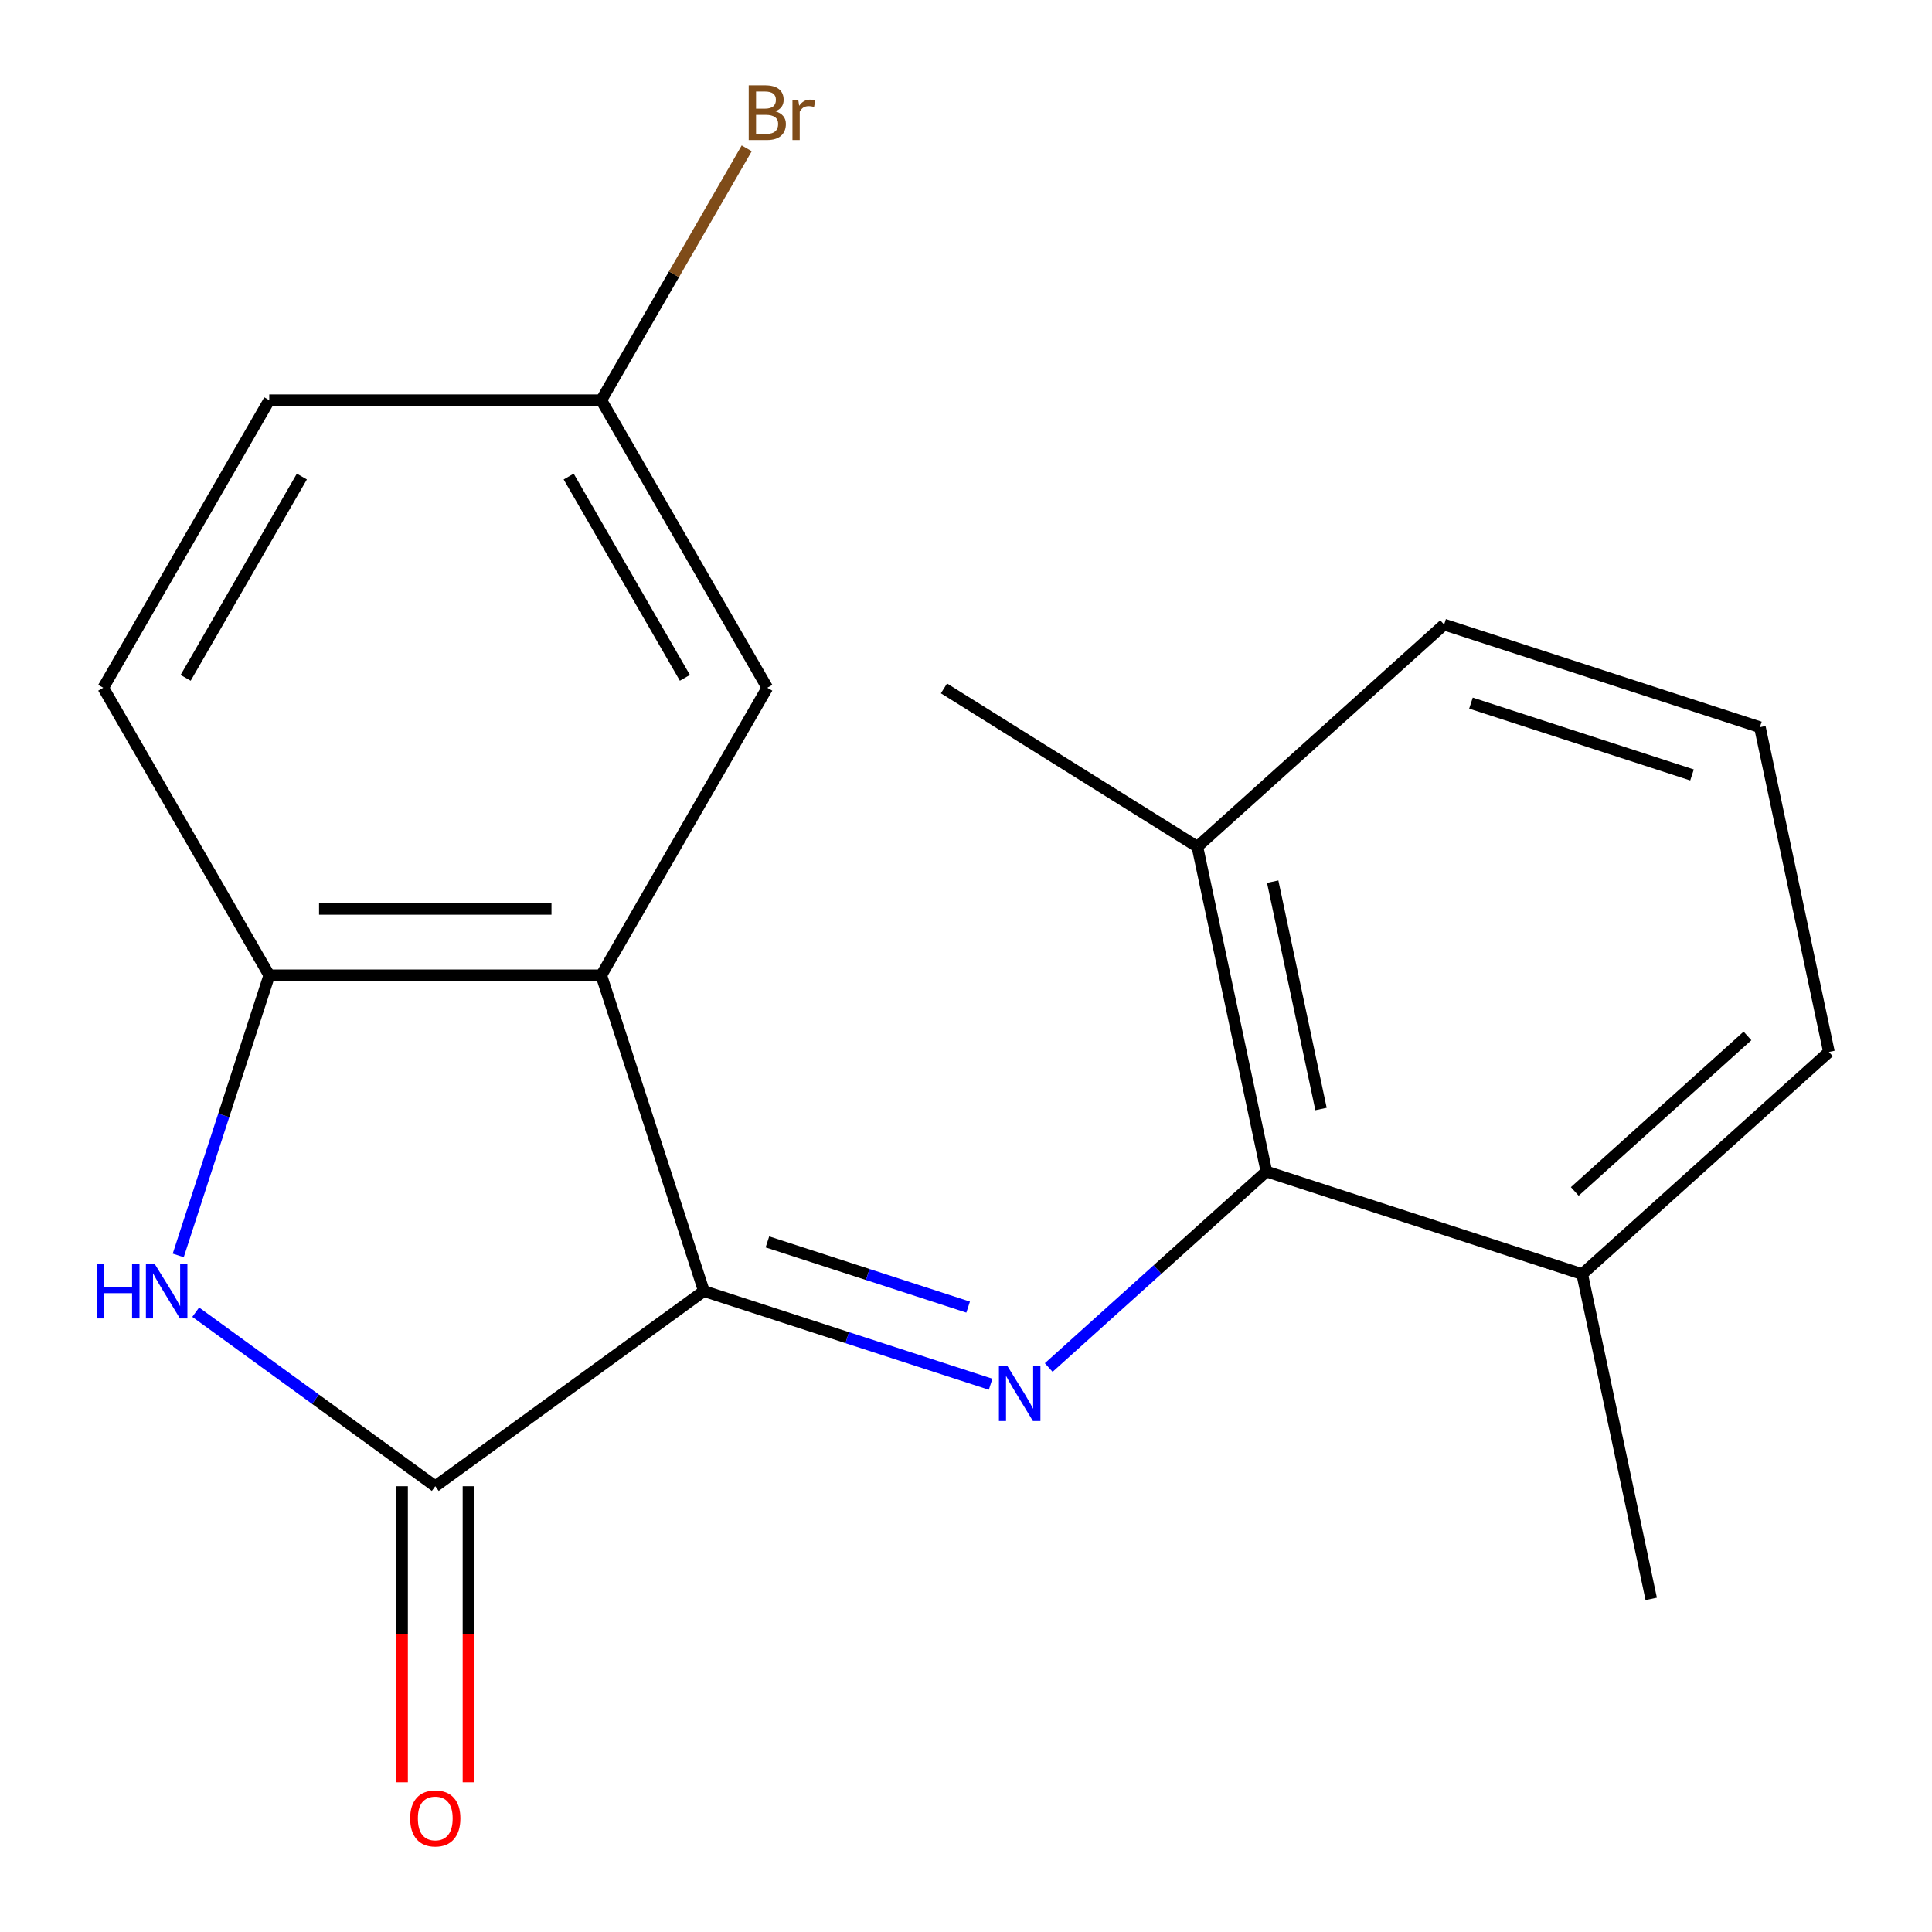 <?xml version='1.0' encoding='iso-8859-1'?>
<svg version='1.1' baseProfile='full'
              xmlns='http://www.w3.org/2000/svg'
                      xmlns:rdkit='http://www.rdkit.org/xml'
                      xmlns:xlink='http://www.w3.org/1999/xlink'
                  xml:space='preserve'
width='1000px' height='1000px' viewBox='0 0 1000 1000'>
<!-- END OF HEADER -->
<rect style='opacity:1.0;fill:#FFFFFF;stroke:none' width='1000' height='1000' x='0' y='0'> </rect>
<path class='bond-0' d='M 364.331,668.263 L 225.296,769.277' style='fill:none;fill-rule:evenodd;stroke:#000000;stroke-width:6px;stroke-linecap:butt;stroke-linejoin:miter;stroke-opacity:1' />
<path class='bond-1' d='M 364.331,668.263 L 438.535,692.373' style='fill:none;fill-rule:evenodd;stroke:#000000;stroke-width:6px;stroke-linecap:butt;stroke-linejoin:miter;stroke-opacity:1' />
<path class='bond-1' d='M 438.535,692.373 L 512.74,716.484' style='fill:none;fill-rule:evenodd;stroke:#0000FF;stroke-width:6px;stroke-linecap:butt;stroke-linejoin:miter;stroke-opacity:1' />
<path class='bond-1' d='M 397.213,642.807 L 449.157,659.684' style='fill:none;fill-rule:evenodd;stroke:#000000;stroke-width:6px;stroke-linecap:butt;stroke-linejoin:miter;stroke-opacity:1' />
<path class='bond-1' d='M 449.157,659.684 L 501.1,676.561' style='fill:none;fill-rule:evenodd;stroke:#0000FF;stroke-width:6px;stroke-linecap:butt;stroke-linejoin:miter;stroke-opacity:1' />
<path class='bond-2' d='M 364.331,668.263 L 311.224,504.817' style='fill:none;fill-rule:evenodd;stroke:#000000;stroke-width:6px;stroke-linecap:butt;stroke-linejoin:miter;stroke-opacity:1' />
<path class='bond-3' d='M 225.296,769.277 L 163.297,724.232' style='fill:none;fill-rule:evenodd;stroke:#000000;stroke-width:6px;stroke-linecap:butt;stroke-linejoin:miter;stroke-opacity:1' />
<path class='bond-3' d='M 163.297,724.232 L 101.298,679.187' style='fill:none;fill-rule:evenodd;stroke:#0000FF;stroke-width:6px;stroke-linecap:butt;stroke-linejoin:miter;stroke-opacity:1' />
<path class='bond-7' d='M 208.11,769.277 L 208.11,845.897' style='fill:none;fill-rule:evenodd;stroke:#000000;stroke-width:6px;stroke-linecap:butt;stroke-linejoin:miter;stroke-opacity:1' />
<path class='bond-7' d='M 208.11,845.897 L 208.11,922.517' style='fill:none;fill-rule:evenodd;stroke:#FF0000;stroke-width:6px;stroke-linecap:butt;stroke-linejoin:miter;stroke-opacity:1' />
<path class='bond-7' d='M 242.482,769.277 L 242.482,845.897' style='fill:none;fill-rule:evenodd;stroke:#000000;stroke-width:6px;stroke-linecap:butt;stroke-linejoin:miter;stroke-opacity:1' />
<path class='bond-7' d='M 242.482,845.897 L 242.482,922.517' style='fill:none;fill-rule:evenodd;stroke:#FF0000;stroke-width:6px;stroke-linecap:butt;stroke-linejoin:miter;stroke-opacity:1' />
<path class='bond-5' d='M 542.813,707.83 L 599.151,657.103' style='fill:none;fill-rule:evenodd;stroke:#0000FF;stroke-width:6px;stroke-linecap:butt;stroke-linejoin:miter;stroke-opacity:1' />
<path class='bond-5' d='M 599.151,657.103 L 655.49,606.375' style='fill:none;fill-rule:evenodd;stroke:#000000;stroke-width:6px;stroke-linecap:butt;stroke-linejoin:miter;stroke-opacity:1' />
<path class='bond-4' d='M 311.224,504.817 L 139.368,504.817' style='fill:none;fill-rule:evenodd;stroke:#000000;stroke-width:6px;stroke-linecap:butt;stroke-linejoin:miter;stroke-opacity:1' />
<path class='bond-4' d='M 285.446,470.446 L 165.146,470.446' style='fill:none;fill-rule:evenodd;stroke:#000000;stroke-width:6px;stroke-linecap:butt;stroke-linejoin:miter;stroke-opacity:1' />
<path class='bond-6' d='M 311.224,504.817 L 397.153,355.985' style='fill:none;fill-rule:evenodd;stroke:#000000;stroke-width:6px;stroke-linecap:butt;stroke-linejoin:miter;stroke-opacity:1' />
<path class='bond-19' d='M 92.258,649.806 L 115.813,577.312' style='fill:none;fill-rule:evenodd;stroke:#0000FF;stroke-width:6px;stroke-linecap:butt;stroke-linejoin:miter;stroke-opacity:1' />
<path class='bond-19' d='M 115.813,577.312 L 139.368,504.817' style='fill:none;fill-rule:evenodd;stroke:#000000;stroke-width:6px;stroke-linecap:butt;stroke-linejoin:miter;stroke-opacity:1' />
<path class='bond-10' d='M 139.368,504.817 L 53.44,355.985' style='fill:none;fill-rule:evenodd;stroke:#000000;stroke-width:6px;stroke-linecap:butt;stroke-linejoin:miter;stroke-opacity:1' />
<path class='bond-8' d='M 655.49,606.375 L 619.759,438.274' style='fill:none;fill-rule:evenodd;stroke:#000000;stroke-width:6px;stroke-linecap:butt;stroke-linejoin:miter;stroke-opacity:1' />
<path class='bond-8' d='M 683.751,574.013 L 658.739,456.343' style='fill:none;fill-rule:evenodd;stroke:#000000;stroke-width:6px;stroke-linecap:butt;stroke-linejoin:miter;stroke-opacity:1' />
<path class='bond-9' d='M 655.49,606.375 L 818.936,659.481' style='fill:none;fill-rule:evenodd;stroke:#000000;stroke-width:6px;stroke-linecap:butt;stroke-linejoin:miter;stroke-opacity:1' />
<path class='bond-11' d='M 397.153,355.985 L 311.224,207.153' style='fill:none;fill-rule:evenodd;stroke:#000000;stroke-width:6px;stroke-linecap:butt;stroke-linejoin:miter;stroke-opacity:1' />
<path class='bond-11' d='M 354.497,350.846 L 294.347,246.664' style='fill:none;fill-rule:evenodd;stroke:#000000;stroke-width:6px;stroke-linecap:butt;stroke-linejoin:miter;stroke-opacity:1' />
<path class='bond-15' d='M 619.759,438.274 L 747.474,323.279' style='fill:none;fill-rule:evenodd;stroke:#000000;stroke-width:6px;stroke-linecap:butt;stroke-linejoin:miter;stroke-opacity:1' />
<path class='bond-17' d='M 619.759,438.274 L 488.595,356.304' style='fill:none;fill-rule:evenodd;stroke:#000000;stroke-width:6px;stroke-linecap:butt;stroke-linejoin:miter;stroke-opacity:1' />
<path class='bond-16' d='M 818.936,659.481 L 946.65,544.487' style='fill:none;fill-rule:evenodd;stroke:#000000;stroke-width:6px;stroke-linecap:butt;stroke-linejoin:miter;stroke-opacity:1' />
<path class='bond-16' d='M 815.094,616.689 L 904.494,536.193' style='fill:none;fill-rule:evenodd;stroke:#000000;stroke-width:6px;stroke-linecap:butt;stroke-linejoin:miter;stroke-opacity:1' />
<path class='bond-18' d='M 818.936,659.481 L 854.667,827.582' style='fill:none;fill-rule:evenodd;stroke:#000000;stroke-width:6px;stroke-linecap:butt;stroke-linejoin:miter;stroke-opacity:1' />
<path class='bond-20' d='M 53.44,355.985 L 139.368,207.153' style='fill:none;fill-rule:evenodd;stroke:#000000;stroke-width:6px;stroke-linecap:butt;stroke-linejoin:miter;stroke-opacity:1' />
<path class='bond-20' d='M 96.095,350.846 L 156.245,246.664' style='fill:none;fill-rule:evenodd;stroke:#000000;stroke-width:6px;stroke-linecap:butt;stroke-linejoin:miter;stroke-opacity:1' />
<path class='bond-12' d='M 311.224,207.153 L 139.368,207.153' style='fill:none;fill-rule:evenodd;stroke:#000000;stroke-width:6px;stroke-linecap:butt;stroke-linejoin:miter;stroke-opacity:1' />
<path class='bond-13' d='M 311.224,207.153 L 348.86,141.965' style='fill:none;fill-rule:evenodd;stroke:#000000;stroke-width:6px;stroke-linecap:butt;stroke-linejoin:miter;stroke-opacity:1' />
<path class='bond-13' d='M 348.86,141.965 L 386.497,76.777' style='fill:none;fill-rule:evenodd;stroke:#7F4C19;stroke-width:6px;stroke-linecap:butt;stroke-linejoin:miter;stroke-opacity:1' />
<path class='bond-14' d='M 910.919,376.386 L 946.65,544.487' style='fill:none;fill-rule:evenodd;stroke:#000000;stroke-width:6px;stroke-linecap:butt;stroke-linejoin:miter;stroke-opacity:1' />
<path class='bond-21' d='M 910.919,376.386 L 747.474,323.279' style='fill:none;fill-rule:evenodd;stroke:#000000;stroke-width:6px;stroke-linecap:butt;stroke-linejoin:miter;stroke-opacity:1' />
<path class='bond-21' d='M 875.781,401.109 L 761.369,363.934' style='fill:none;fill-rule:evenodd;stroke:#000000;stroke-width:6px;stroke-linecap:butt;stroke-linejoin:miter;stroke-opacity:1' />
<path  class='atom-2' d='M 521.516 707.209
L 530.796 722.209
Q 531.716 723.689, 533.196 726.369
Q 534.676 729.049, 534.756 729.209
L 534.756 707.209
L 538.516 707.209
L 538.516 735.529
L 534.636 735.529
L 524.676 719.129
Q 523.516 717.209, 522.276 715.009
Q 521.076 712.809, 520.716 712.129
L 520.716 735.529
L 517.036 735.529
L 517.036 707.209
L 521.516 707.209
' fill='#0000FF'/>
<path  class='atom-4' d='M 50.041 654.103
L 53.881 654.103
L 53.881 666.143
L 68.361 666.143
L 68.361 654.103
L 72.201 654.103
L 72.201 682.423
L 68.361 682.423
L 68.361 669.343
L 53.881 669.343
L 53.881 682.423
L 50.041 682.423
L 50.041 654.103
' fill='#0000FF'/>
<path  class='atom-4' d='M 80.001 654.103
L 89.281 669.103
Q 90.201 670.583, 91.681 673.263
Q 93.161 675.943, 93.241 676.103
L 93.241 654.103
L 97.001 654.103
L 97.001 682.423
L 93.121 682.423
L 83.161 666.023
Q 82.001 664.103, 80.761 661.903
Q 79.561 659.703, 79.201 659.023
L 79.201 682.423
L 75.521 682.423
L 75.521 654.103
L 80.001 654.103
' fill='#0000FF'/>
<path  class='atom-8' d='M 212.296 941.214
Q 212.296 934.414, 215.656 930.614
Q 219.016 926.814, 225.296 926.814
Q 231.576 926.814, 234.936 930.614
Q 238.296 934.414, 238.296 941.214
Q 238.296 948.094, 234.896 952.014
Q 231.496 955.894, 225.296 955.894
Q 219.056 955.894, 215.656 952.014
Q 212.296 948.134, 212.296 941.214
M 225.296 952.694
Q 229.616 952.694, 231.936 949.814
Q 234.296 946.894, 234.296 941.214
Q 234.296 935.654, 231.936 932.854
Q 229.616 930.014, 225.296 930.014
Q 220.976 930.014, 218.616 932.814
Q 216.296 935.614, 216.296 941.214
Q 216.296 946.934, 218.616 949.814
Q 220.976 952.694, 225.296 952.694
' fill='#FF0000'/>
<path  class='atom-14' d='M 401.293 57.601
Q 404.013 58.361, 405.373 60.041
Q 406.773 61.681, 406.773 64.121
Q 406.773 68.041, 404.253 70.281
Q 401.773 72.481, 397.053 72.481
L 387.533 72.481
L 387.533 44.161
L 395.893 44.161
Q 400.733 44.161, 403.173 46.121
Q 405.613 48.081, 405.613 51.681
Q 405.613 55.961, 401.293 57.601
M 391.333 47.361
L 391.333 56.241
L 395.893 56.241
Q 398.693 56.241, 400.133 55.121
Q 401.613 53.961, 401.613 51.681
Q 401.613 47.361, 395.893 47.361
L 391.333 47.361
M 397.053 69.281
Q 399.813 69.281, 401.293 67.961
Q 402.773 66.641, 402.773 64.121
Q 402.773 61.801, 401.133 60.641
Q 399.533 59.441, 396.453 59.441
L 391.333 59.441
L 391.333 69.281
L 397.053 69.281
' fill='#7F4C19'/>
<path  class='atom-14' d='M 413.213 51.921
L 413.653 54.761
Q 415.813 51.561, 419.333 51.561
Q 420.453 51.561, 421.973 51.961
L 421.373 55.321
Q 419.653 54.921, 418.693 54.921
Q 417.013 54.921, 415.893 55.601
Q 414.813 56.241, 413.933 57.801
L 413.933 72.481
L 410.173 72.481
L 410.173 51.921
L 413.213 51.921
' fill='#7F4C19'/>
</svg>

